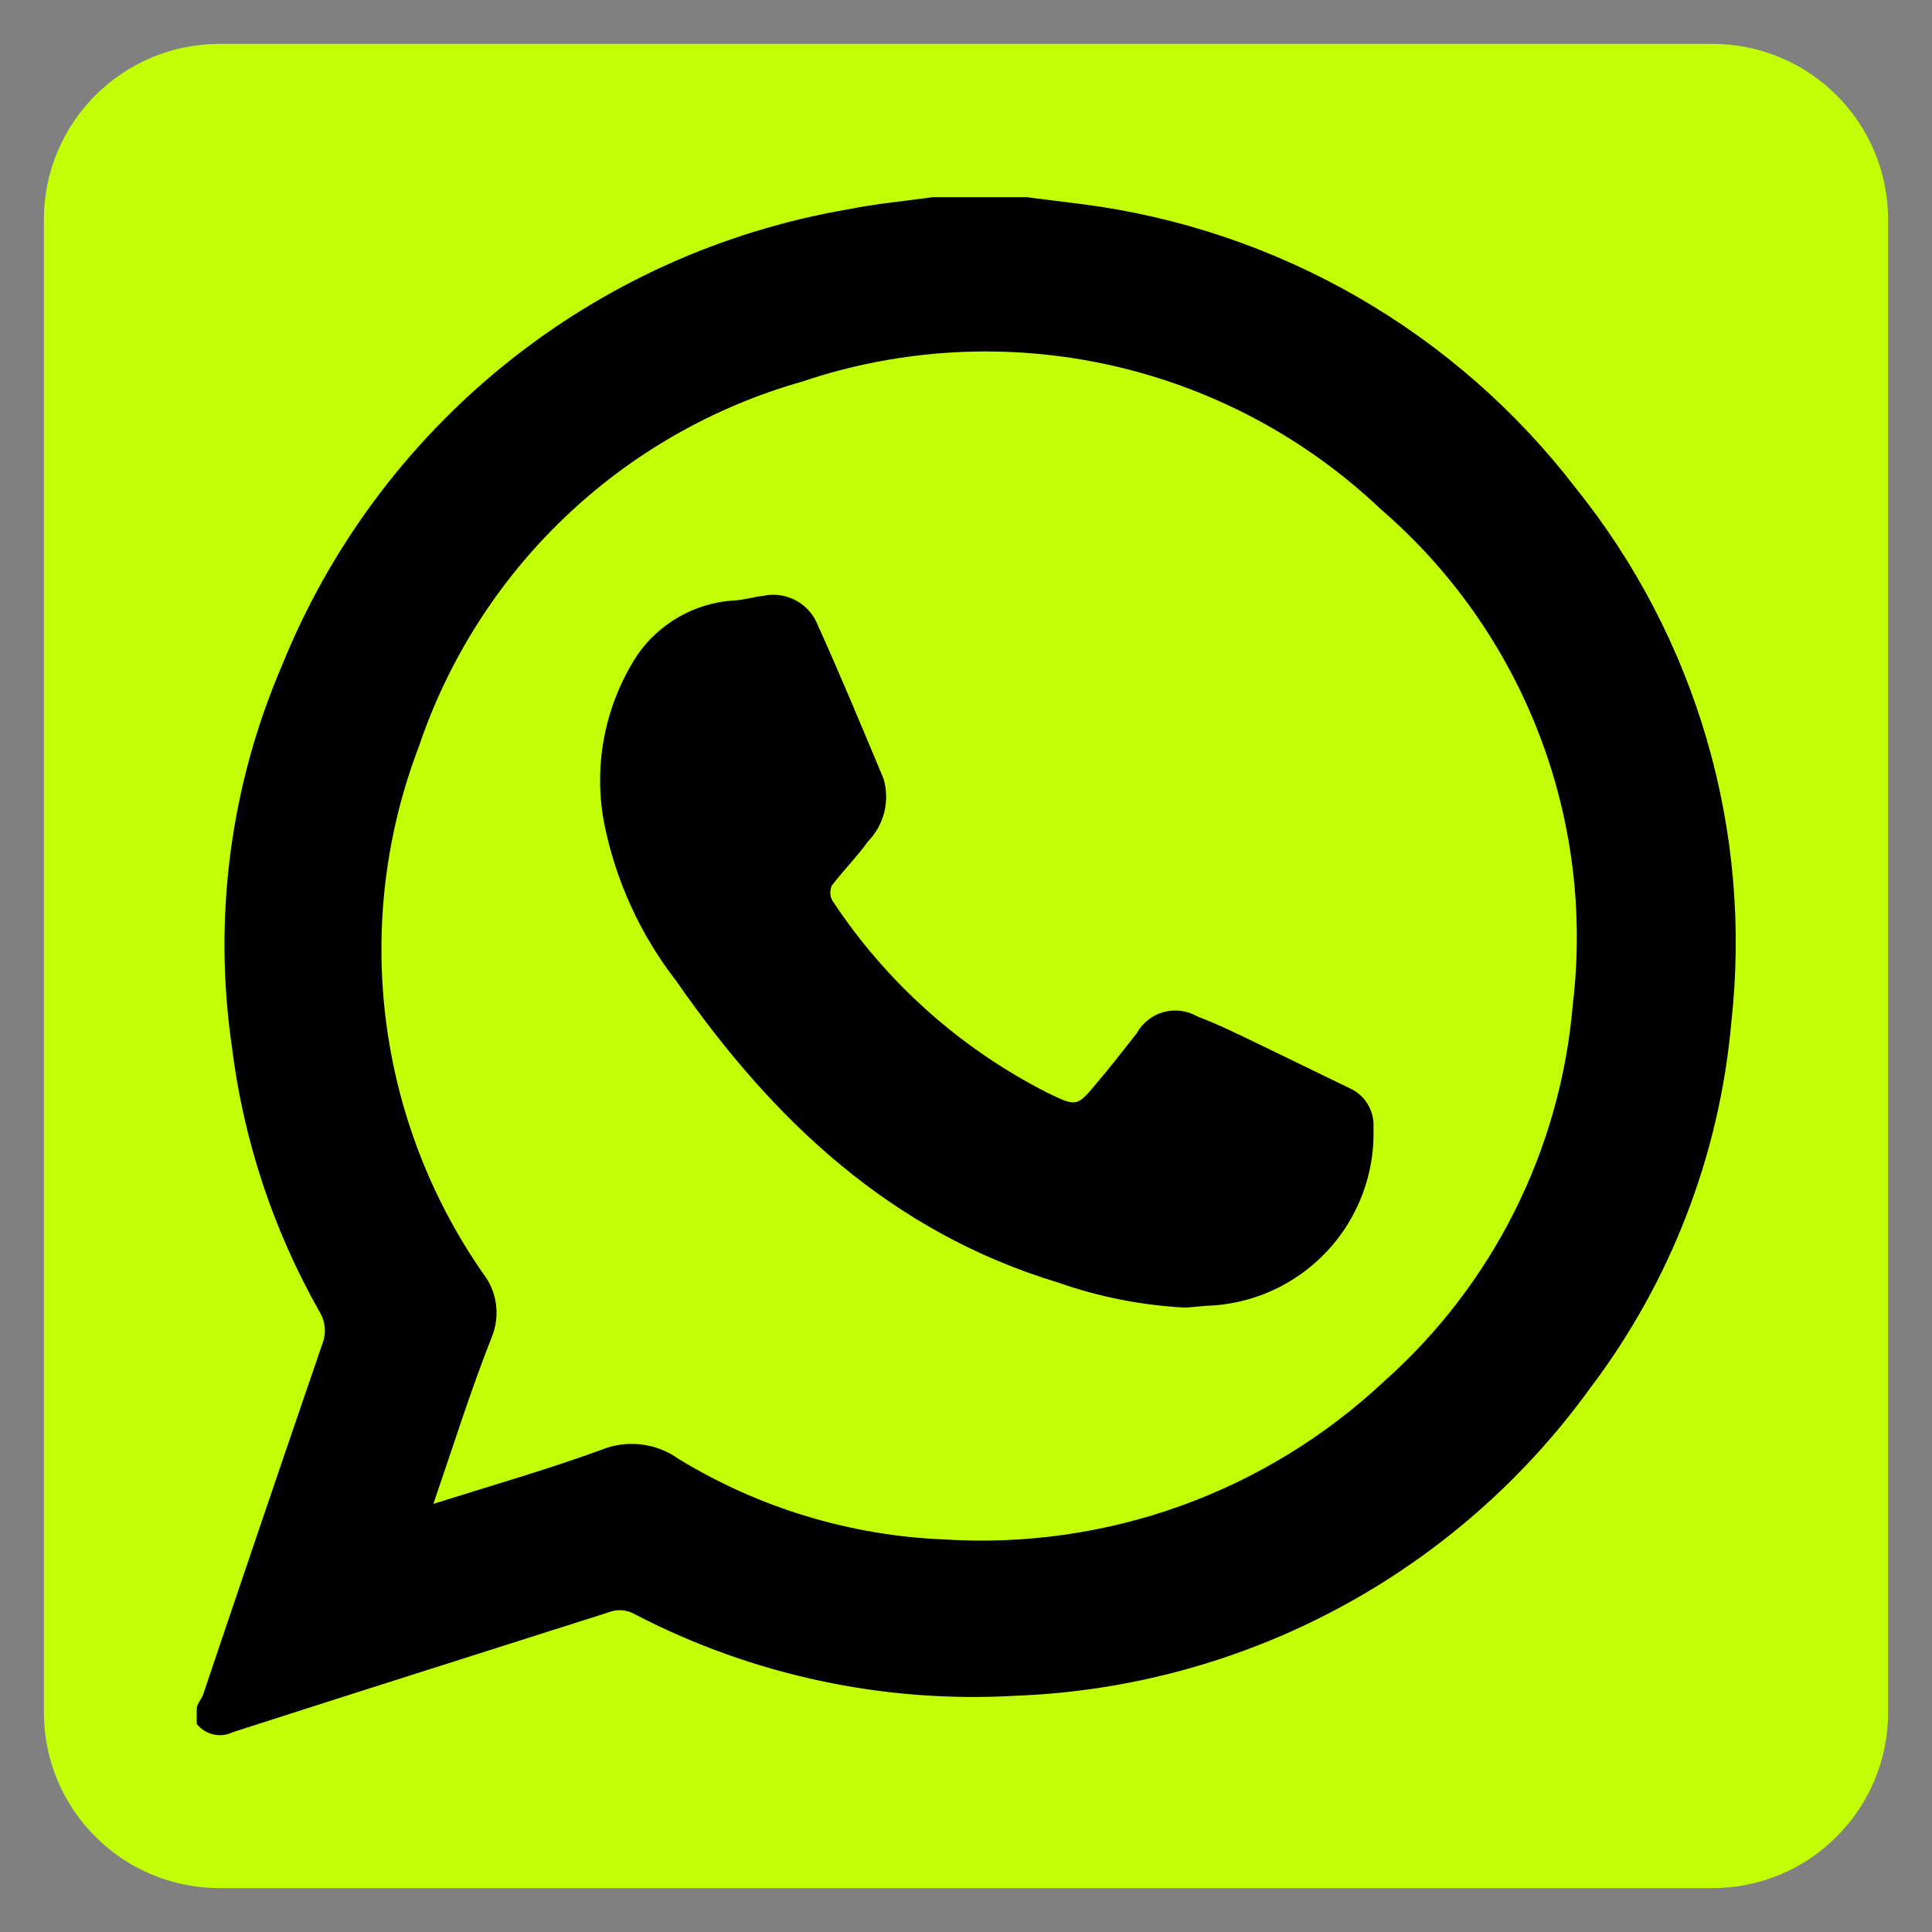<?xml version="1.0" encoding="UTF-8"?> <svg xmlns="http://www.w3.org/2000/svg" width="72" height="72" viewBox="0 0 72 72" fill="none"><rect x="0" y="0" width="72" height="72" fill="#808080" stroke="none"/><path d="M63.818 1.636H8.182C4.567 1.636 1.636 4.567 1.636 8.182V63.818C1.636 67.433 4.567 70.364 8.182 70.364H63.818C67.433 70.364 70.364 67.433 70.364 63.818V8.182C70.364 4.567 67.433 1.636 63.818 1.636Z" fill="#C2FF06"></path><path d="M34.773 7.347H38.242L40.337 7.609C43.949 8.075 47.433 9.25 50.59 11.067C53.746 12.884 56.512 15.307 58.729 18.196C60.957 20.968 62.615 24.153 63.609 27.568C64.603 30.982 64.914 34.56 64.522 38.094C64.083 43.048 62.257 47.778 59.253 51.742C56.789 55.151 53.581 57.954 49.873 59.938C46.164 61.923 42.052 63.037 37.849 63.196C32.939 63.48 28.044 62.434 23.678 60.169C23.529 60.08 23.362 60.026 23.189 60.011C23.016 59.997 22.842 60.023 22.68 60.087C18.017 61.576 13.336 63.049 8.673 64.554C8.447 64.664 8.191 64.693 7.947 64.636C7.703 64.579 7.485 64.441 7.331 64.243V63.687C7.331 63.507 7.495 63.343 7.56 63.18C9.033 58.811 10.522 54.425 12.011 50.089C12.088 49.896 12.12 49.688 12.103 49.48C12.086 49.273 12.021 49.072 11.913 48.894C10.181 45.842 9.069 42.478 8.64 38.994C7.94 34.184 8.586 29.273 10.506 24.807C12.28 20.413 15.147 16.544 18.835 13.569C22.524 10.593 26.912 8.609 31.582 7.805C32.629 7.593 33.709 7.494 34.773 7.347ZM16.151 56.045C18.327 55.358 20.389 54.769 22.402 54.033C22.874 53.84 23.388 53.77 23.895 53.83C24.401 53.89 24.884 54.078 25.298 54.376C28.29 56.201 31.697 57.231 35.198 57.371C38.182 57.559 41.173 57.135 43.987 56.125C46.801 55.114 49.379 53.539 51.562 51.496C55.634 47.886 58.16 42.846 58.615 37.423C59.024 33.999 58.586 30.526 57.339 27.311C56.092 24.095 54.075 21.235 51.464 18.982C48.642 16.301 45.143 14.44 41.342 13.601C37.542 12.762 33.584 12.976 29.896 14.22C26.591 15.157 23.563 16.885 21.074 19.254C18.585 21.623 16.71 24.562 15.611 27.818C14.379 31.038 13.953 34.51 14.37 37.933C14.786 41.355 16.032 44.624 18 47.454C18.259 47.786 18.425 48.18 18.483 48.597C18.54 49.014 18.486 49.438 18.327 49.827C17.526 51.856 16.887 53.902 16.151 56.045Z" fill="black"></path><path d="M44.182 48.731C42.563 48.65 40.965 48.336 39.436 47.798C33.202 45.916 28.8 41.743 25.2 36.556C23.845 34.81 22.92 32.77 22.5 30.6C22.112 28.448 22.563 26.228 23.76 24.398C24.156 23.83 24.672 23.355 25.271 23.007C25.871 22.66 26.539 22.447 27.229 22.385C27.622 22.385 28.031 22.254 28.44 22.205C28.858 22.115 29.294 22.178 29.669 22.382C30.045 22.586 30.334 22.918 30.485 23.318C31.336 25.2 32.122 27.098 32.924 29.013C33.046 29.418 33.057 29.849 32.956 30.261C32.856 30.672 32.647 31.049 32.351 31.353C31.942 31.925 31.434 32.433 31.009 32.989C30.966 33.075 30.943 33.171 30.943 33.267C30.943 33.364 30.966 33.459 31.009 33.545C33.015 36.599 35.785 39.076 39.044 40.729C40.124 41.253 40.14 41.253 40.893 40.336C41.4 39.747 41.874 39.125 42.365 38.504C42.471 38.312 42.614 38.144 42.785 38.009C42.956 37.874 43.153 37.775 43.364 37.717C43.574 37.659 43.794 37.644 44.01 37.672C44.227 37.7 44.435 37.772 44.624 37.882C45.409 38.176 46.162 38.553 46.914 38.913L50.285 40.549C50.568 40.673 50.806 40.88 50.967 41.144C51.128 41.407 51.205 41.714 51.185 42.022C51.214 42.868 51.075 43.711 50.777 44.503C50.478 45.295 50.027 46.021 49.447 46.638C48.868 47.255 48.173 47.752 47.401 48.1C46.63 48.448 45.797 48.64 44.951 48.665L44.182 48.731Z" fill="black"></path></svg> 